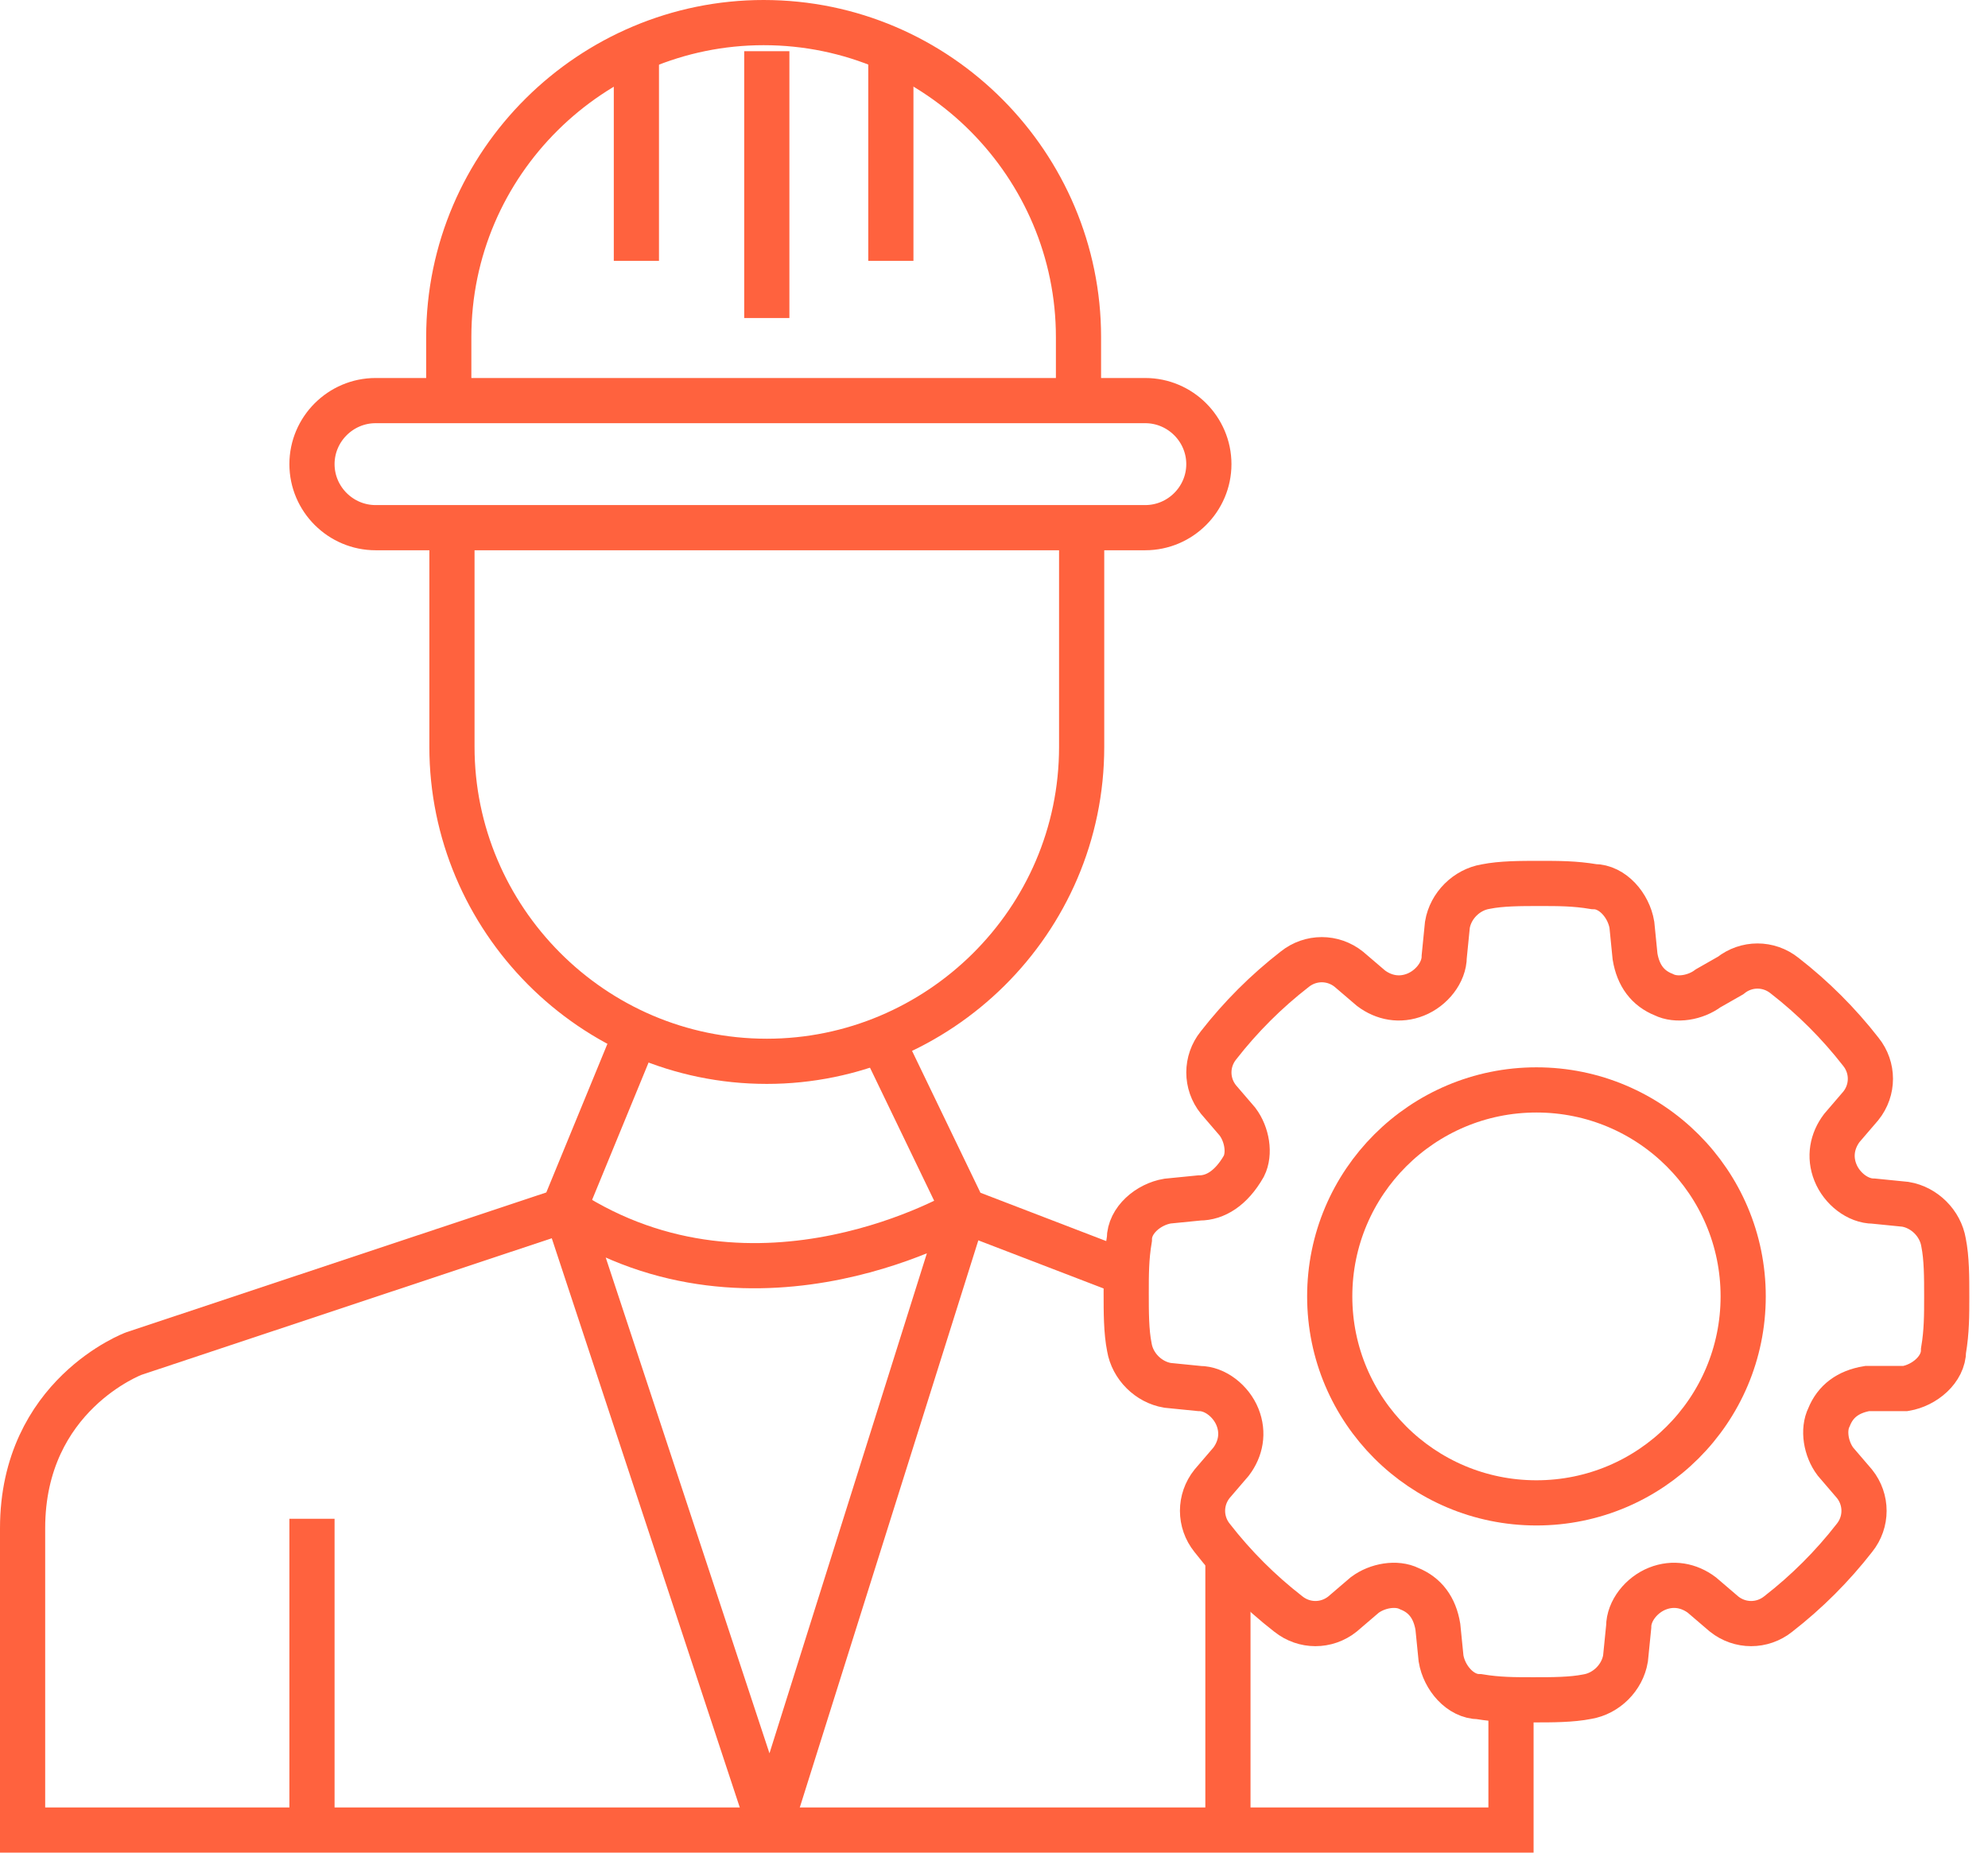 <svg width="88" height="82" viewBox="0 0 88 82" fill="none" xmlns="http://www.w3.org/2000/svg">
<path d="M28.17 2.266V11.545" stroke="#FF623E" stroke-width="2" stroke-miterlimit="10"/>
<path d="M39.434 2.266V11.545" stroke="#FF623E" stroke-width="2" stroke-miterlimit="10"/>
<path d="M33.943 2.266V14.076" stroke="#FF623E" stroke-width="2" stroke-miterlimit="10"/>
<path d="M50.695 23.355H16.626C15.078 23.355 13.81 22.09 13.81 20.543C13.81 18.997 15.078 17.731 16.626 17.731H50.695C52.244 17.731 53.511 18.997 53.511 20.543C53.511 22.09 52.244 23.355 50.695 23.355Z" stroke="#FF623E" stroke-width="2" stroke-miterlimit="10"/>
<path d="M47.88 23.355V33.056C47.88 40.789 41.545 46.975 33.943 46.975C26.2 46.975 20.006 40.648 20.006 33.056V23.355" stroke="#FF623E" stroke-width="2" stroke-miterlimit="10"/>
<path d="M19.865 17.59V14.919C19.865 7.186 26.2 1 33.803 1C41.545 1 47.74 7.327 47.74 14.919V17.59" stroke="#FF623E" stroke-width="2" stroke-miterlimit="10"/>
<path d="M28.171 45.71L24.933 53.583L5.927 59.91C5.927 59.91 1 61.738 1 67.643C1 73.548 1 81 1 81H66.885V75.376" stroke="#FF623E" stroke-width="2" stroke-miterlimit="10"/>
<path d="M39.011 45.992L42.672 53.584M42.672 53.584C42.672 53.584 33.521 59.068 25.074 53.584L34.084 80.861L42.672 53.584ZM42.672 53.584L49.992 56.396" stroke="#FF623E" stroke-width="2" stroke-miterlimit="10" stroke-linejoin="bevel"/>
<path d="M13.81 67.222V81" stroke="#FF623E" stroke-width="2" stroke-miterlimit="10" stroke-linejoin="bevel"/>
<path d="M54.355 81V69.049" stroke="#FF623E" stroke-width="2" stroke-miterlimit="10" stroke-linejoin="bevel"/>
<path d="M84.343 61.458C85.188 61.317 86.032 60.614 86.032 59.77C86.173 58.927 86.173 58.224 86.173 57.38C86.173 56.537 86.173 55.693 86.032 54.99C85.891 54.147 85.188 53.444 84.343 53.303L82.935 53.162C82.231 53.162 81.527 52.6 81.246 51.897C80.964 51.194 81.105 50.491 81.527 49.929L82.372 48.944C82.935 48.241 82.935 47.257 82.372 46.554C81.386 45.289 80.26 44.164 78.993 43.18C78.289 42.617 77.304 42.617 76.6 43.18L75.614 43.742C75.051 44.164 74.207 44.305 73.644 44.023C72.94 43.742 72.517 43.18 72.376 42.336L72.236 40.93C72.095 40.087 71.391 39.243 70.546 39.243C69.702 39.102 68.998 39.102 68.153 39.102C67.308 39.102 66.464 39.102 65.76 39.243C64.915 39.384 64.211 40.087 64.07 40.93L63.93 42.336C63.93 43.039 63.367 43.742 62.663 44.023C61.959 44.305 61.255 44.164 60.692 43.742L59.706 42.899C59.002 42.336 58.017 42.336 57.313 42.899C56.046 43.883 54.92 45.008 53.934 46.273C53.371 46.976 53.371 47.96 53.934 48.663L54.779 49.647C55.201 50.21 55.342 51.053 55.06 51.616C54.497 52.6 53.793 53.022 53.09 53.022L51.682 53.162C50.837 53.303 49.992 54.006 49.992 54.849C49.852 55.693 49.852 56.396 49.852 57.24C49.852 58.083 49.852 58.927 49.992 59.63C50.133 60.473 50.837 61.176 51.682 61.317L53.09 61.458C53.793 61.458 54.497 62.02 54.779 62.723C55.06 63.426 54.92 64.129 54.497 64.691L53.653 65.675C53.09 66.379 53.09 67.363 53.653 68.066C54.638 69.331 55.764 70.456 57.031 71.44C57.735 72.002 58.721 72.002 59.425 71.44L60.41 70.597C60.973 70.175 61.818 70.034 62.381 70.315C63.085 70.597 63.507 71.159 63.648 72.002L63.789 73.408C63.93 74.252 64.633 75.096 65.478 75.096C66.323 75.236 67.027 75.236 67.871 75.236C68.716 75.236 69.561 75.236 70.265 75.096C71.109 74.955 71.813 74.252 71.954 73.408L72.095 72.002C72.095 71.299 72.658 70.597 73.362 70.315C74.066 70.034 74.77 70.175 75.333 70.597L76.318 71.44C77.022 72.002 78.008 72.002 78.712 71.44C79.979 70.456 81.105 69.331 82.09 68.066C82.653 67.363 82.653 66.379 82.09 65.675L81.246 64.691C80.823 64.129 80.683 63.285 80.964 62.723C81.246 62.02 81.809 61.598 82.653 61.458H84.343Z" stroke="#FF623E" stroke-width="2" stroke-miterlimit="10"/>
<path d="M68.012 66.519C73.066 66.519 77.163 62.427 77.163 57.38C77.163 52.333 73.066 48.241 68.012 48.241C62.958 48.241 58.861 52.333 58.861 57.38C58.861 62.427 62.958 66.519 68.012 66.519Z" stroke="#FF623E" stroke-width="2" stroke-miterlimit="10"/>
</svg>
